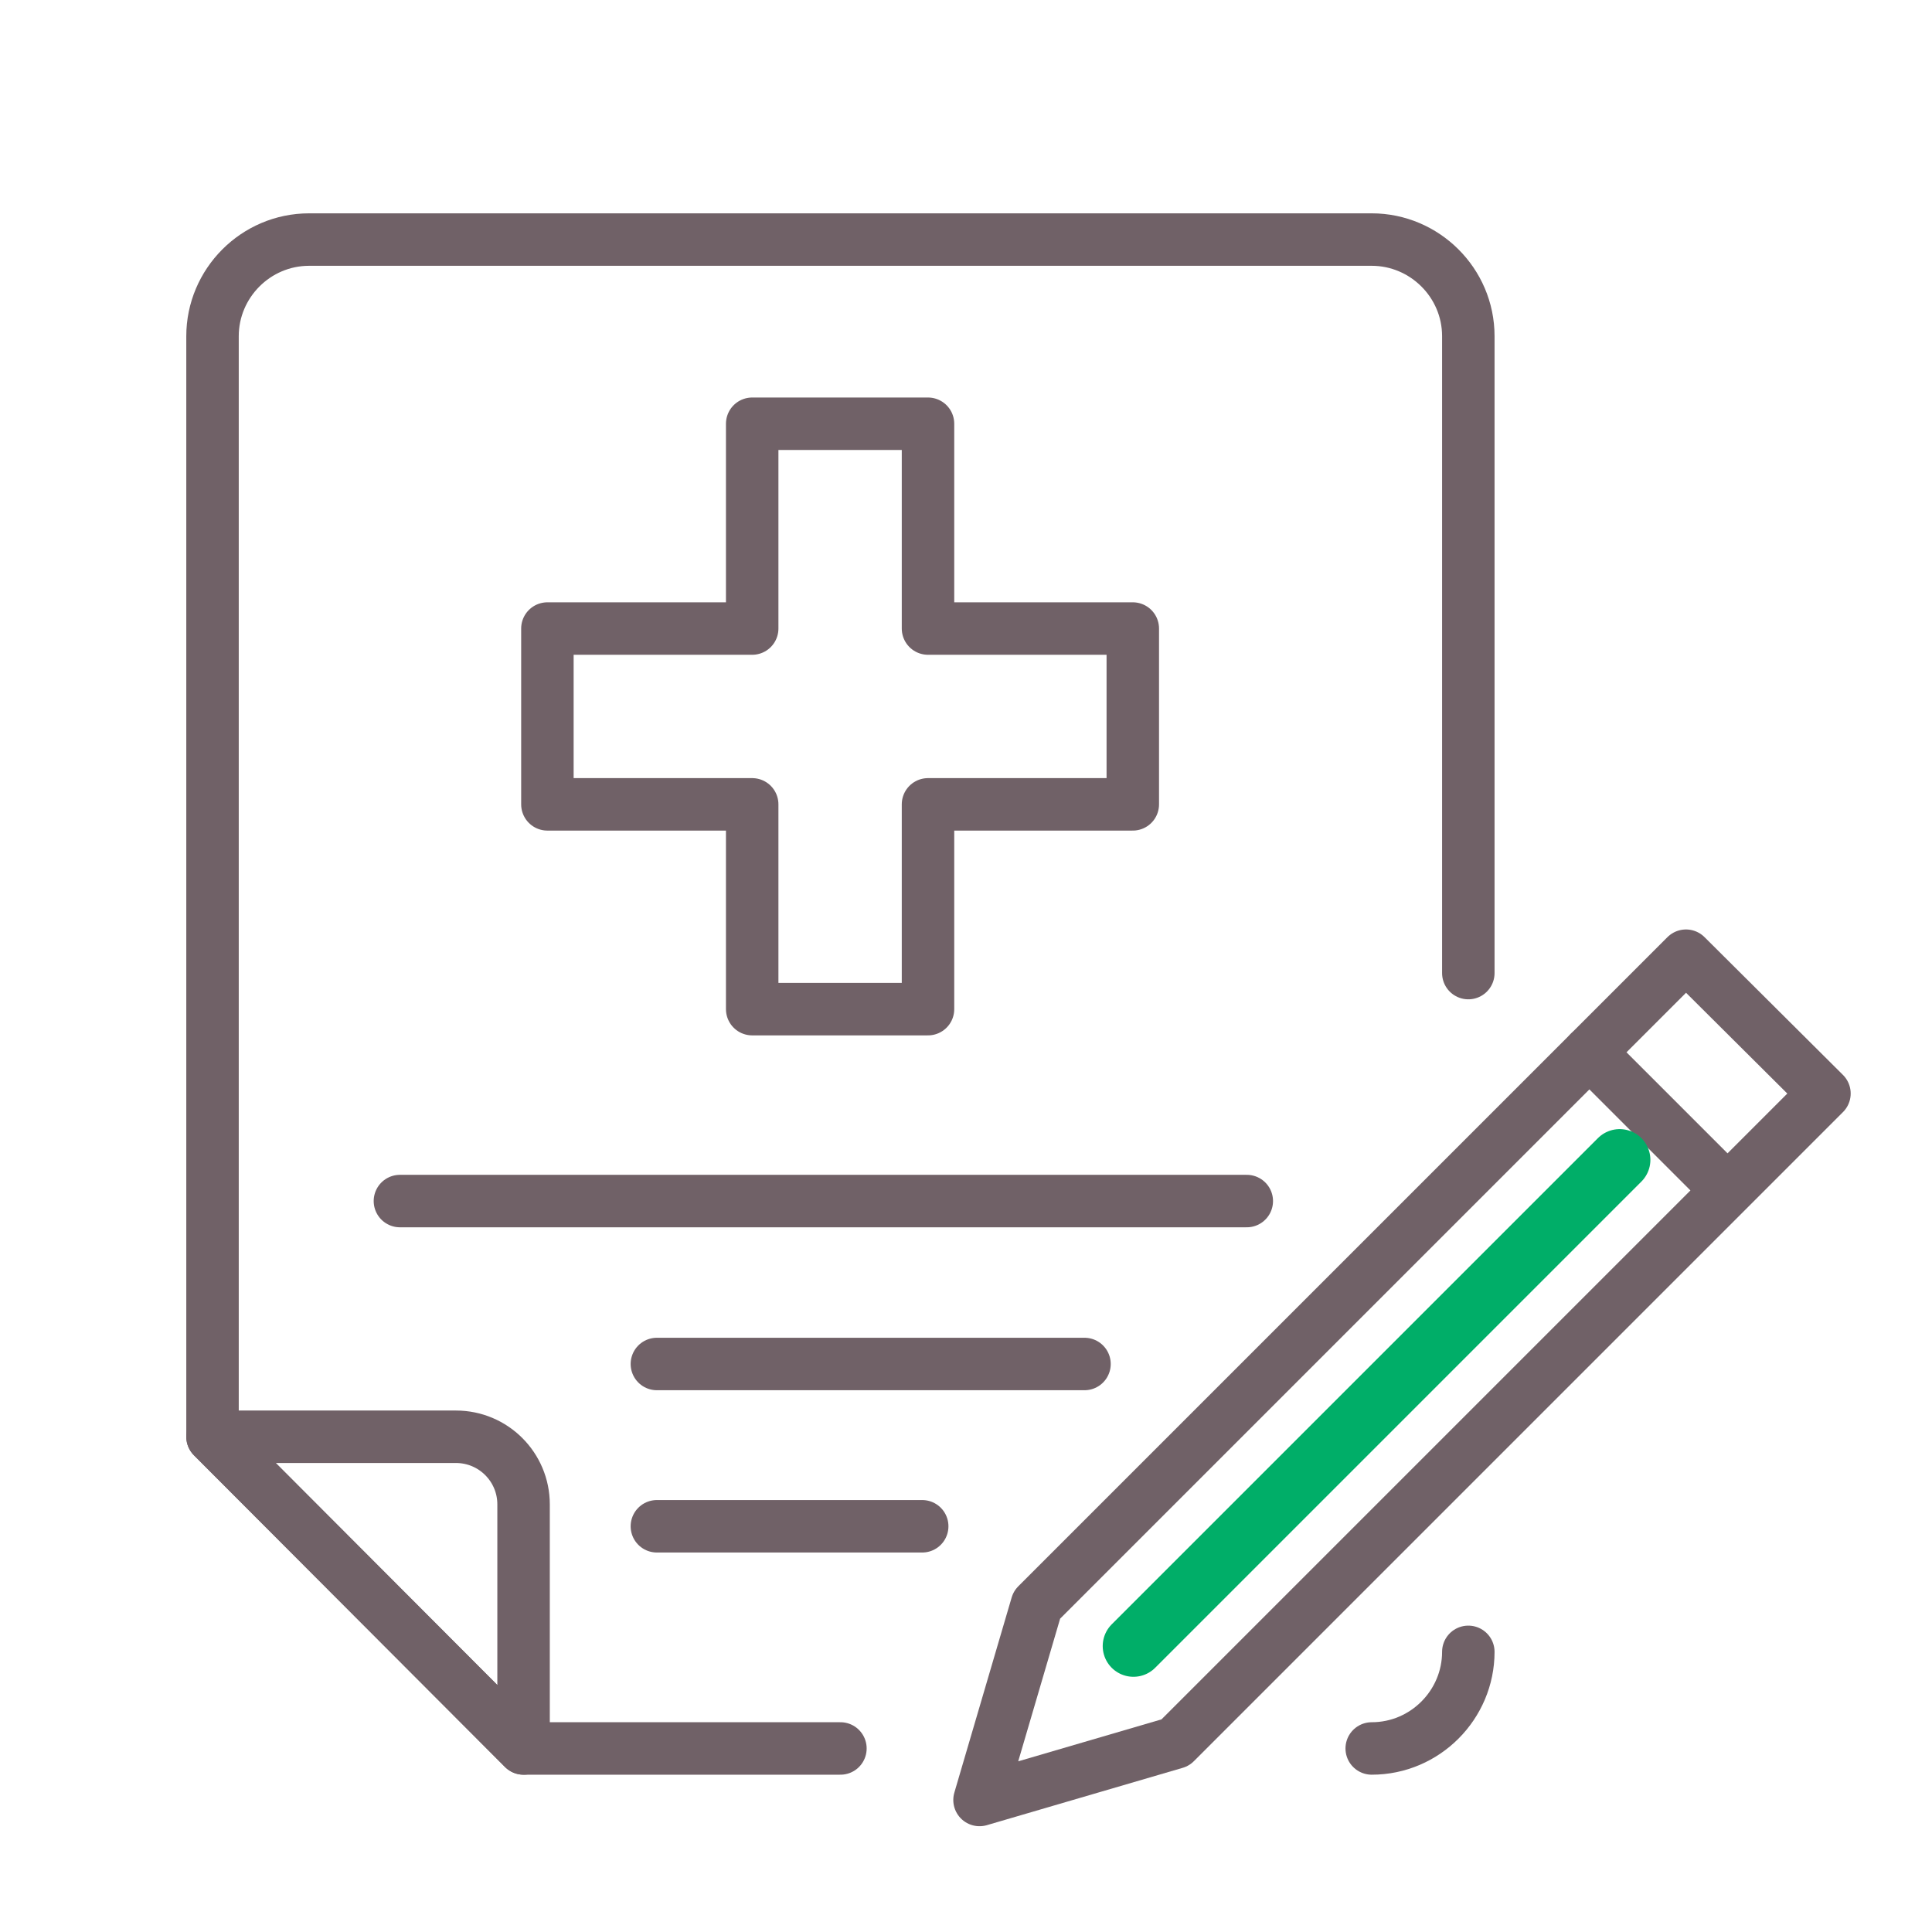 <?xml version="1.0" encoding="utf-8"?>
<!-- Generator: Adobe Illustrator 28.6.0, SVG Export Plug-In . SVG Version: 9.03 Build 54939)  -->
<svg version="1.1" xmlns="http://www.w3.org/2000/svg" xmlns:xlink="http://www.w3.org/1999/xlink" x="0px" y="0px"
	 viewBox="0 0 300 300" style="enable-background:new 0 0 300 300;" xml:space="preserve">
<style type="text/css">
	.st0{display:none;}
	.st1{display:inline;fill:none;stroke:#545454;stroke-width:7;stroke-linecap:round;stroke-linejoin:round;}
	.st2{display:inline;fill:#F99BD8;stroke:#F99BD8;stroke-width:8.465;stroke-linecap:round;stroke-linejoin:round;}
	
		.st3{fill-rule:evenodd;clip-rule:evenodd;fill:none;stroke:#706167;stroke-width:8.147;stroke-linecap:round;stroke-linejoin:round;stroke-miterlimit:10;}
	.st4{fill:none;stroke:#706167;stroke-width:8.147;stroke-linecap:round;stroke-linejoin:round;stroke-miterlimit:10;}
	.st5{fill:none;stroke:#00AE68;stroke-width:9.543;stroke-linecap:round;stroke-linejoin:round;stroke-miterlimit:10;}
</style>
<g id="_レイヤー_1" class="st0">
	<path class="st1" d="M96.8,239.9l-36.7-36.7c-5.9-5.9-5.9-15.4,0-21.2L193.5,48.6l57.9,57.9L118,239.9
		C112.1,245.8,102.6,245.8,96.8,239.9z"/>
	
		<rect x="43.1" y="216.8" transform="matrix(0.707 -0.707 0.707 0.707 -157.052 110.681)" class="st1" width="23.9" height="56.1"/>
	
		<rect x="232.6" y="27.4" transform="matrix(0.707 -0.707 0.707 0.707 32.4 189.156)" class="st1" width="23.9" height="56.1"/>
	<line class="st1" x1="46" y1="254" x2="10" y2="290"/>
	<line class="st1" x1="217.6" y1="10" x2="290" y2="82.4"/>
	
		<rect x="85.6" y="159.8" transform="matrix(0.708 -0.706 0.706 0.708 -88.503 138.658)" class="st2" width="75.9" height="33.4"/>
</g>
<g id="レイヤー_2">
	<g>
		<polygon class="st3" points="175.9,97.6 144.1,97.6 144.1,65.8 116.8,65.8 116.8,97.6 85,97.6 85,124.9 116.8,124.9 116.8,156.7 
			144.1,156.7 144.1,124.9 175.9,124.9 		"/>
		<polygon class="st4" points="152.1,279.5 182.5,270.6 283.3,169.8 261.8,148.4 161,249.2 		"/>
		<line class="st4" x1="246.8" y1="163.4" x2="268.2" y2="184.8"/>
		<line class="st5" x1="251.5" y1="180.1" x2="176" y2="255.6"/>
		<path class="st4" d="M70.8,223.1c5.8,0,10.5,4.7,10.5,10.5v37.9L33,223.1H70.8z"/>
		<path class="st4" d="M130.5,271.5H81.3L33,223.1V52.2c0-8.2,6.7-15,15-15h165c8.2,0,15,6.7,15,15v98.9"/>
		<path class="st4" d="M228,256.5c0,8.2-6.7,15-15,15"/>
		<line class="st4" x1="102" y1="211.8" x2="168.4" y2="211.8"/>
		<line class="st4" x1="102" y1="237" x2="143.2" y2="237"/>
		<line class="st4" x1="62.1" y1="186.5" x2="193.6" y2="186.5"/>
	</g>
</g>
</svg>
